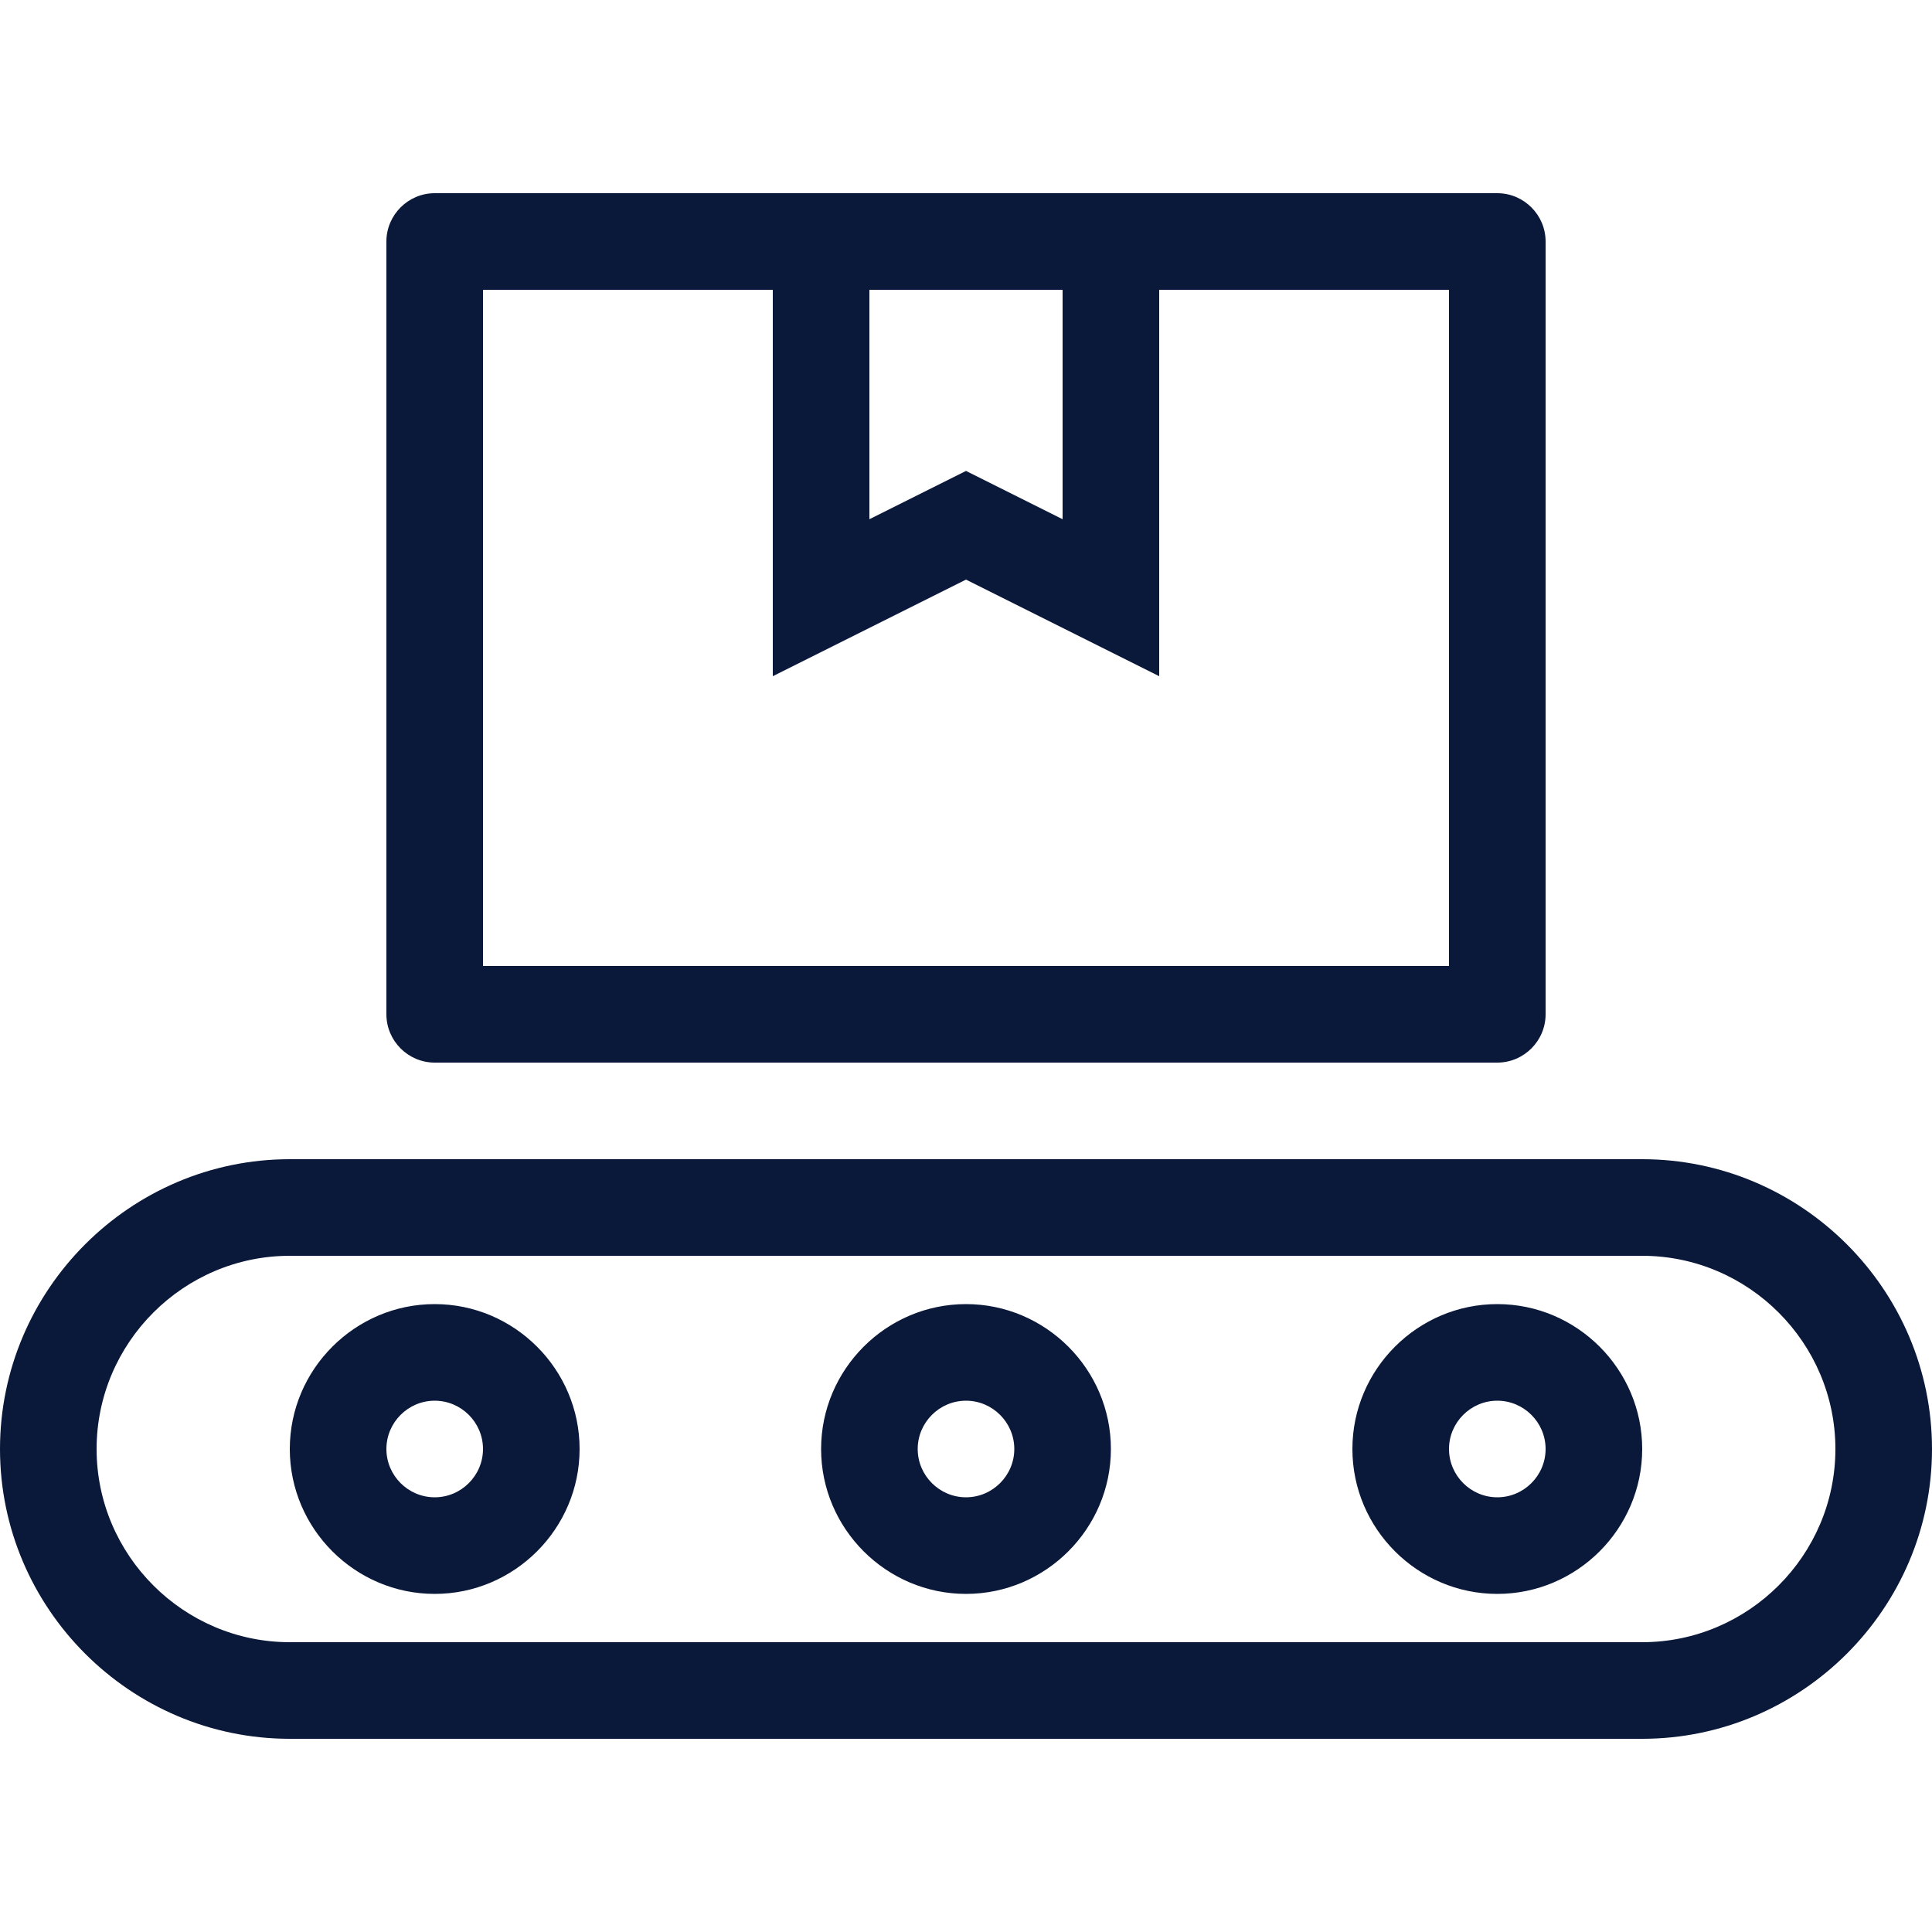 <?xml version="1.0" encoding="utf-8"?>
<!-- Generator: Adobe Illustrator 26.0.2, SVG Export Plug-In . SVG Version: 6.00 Build 0)  -->
<svg version="1.1" id="Layer_1" xmlns="http://www.w3.org/2000/svg" xmlns:xlink="http://www.w3.org/1999/xlink" x="0px" y="0px"
	 viewBox="0 0 80 80" style="enable-background:new 0 0 80 80;" xml:space="preserve">
<style type="text/css">
	.st0{fill:#0A1839;}
</style>
<g>
	<g id="Manufacturing_Industry_DarkBlue_Icon_80x80px_2x">
		<path id="Manufacturing_Industry_ActionBlue_Icon" class="st0" d="M68,48H12C5.4,48,0,53.4,0,60s5.4,12,12,12h56
			c6.6,0,12-5.4,12-12S74.6,48,68,48z M68,68H12c-4.4,0-8-3.6-8-8s3.6-8,8-8h56c4.4,0,8,3.6,8,8S72.4,68,68,68z M18,54
			c-3.3,0-6,2.7-6,6s2.7,6,6,6s6-2.7,6-6S21.3,54,18,54z M18,62c-1.1,0-2-0.9-2-2s0.9-2,2-2s2,0.9,2,2C20,61.1,19.1,62,18,62z
			 M62,54c-3.3,0-6,2.7-6,6s2.7,6,6,6c3.3,0,6-2.7,6-6S65.3,54,62,54z M62,62c-1.1,0-2-0.9-2-2s0.9-2,2-2s2,0.9,2,2
			C64,61.1,63.1,62,62,62z M40,54c-3.3,0-6,2.7-6,6s2.7,6,6,6s6-2.7,6-6S43.3,54,40,54z M40,62c-1.1,0-2-0.9-2-2s0.9-2,2-2
			s2,0.9,2,2C42,61.1,41.1,62,40,62z M18,44h44c1.1,0,2-0.9,2-2V10c0-1.1-0.9-2-2-2H18c-1.1,0-2,0.9-2,2v32C16,43.1,16.9,44,18,44z
			 M36,12h8v9.5l-4-2l-4,2V12z M20,12h12v16l8-4l8,4V12h12v28H20V12z"/>
	</g>
</g>
</svg>
